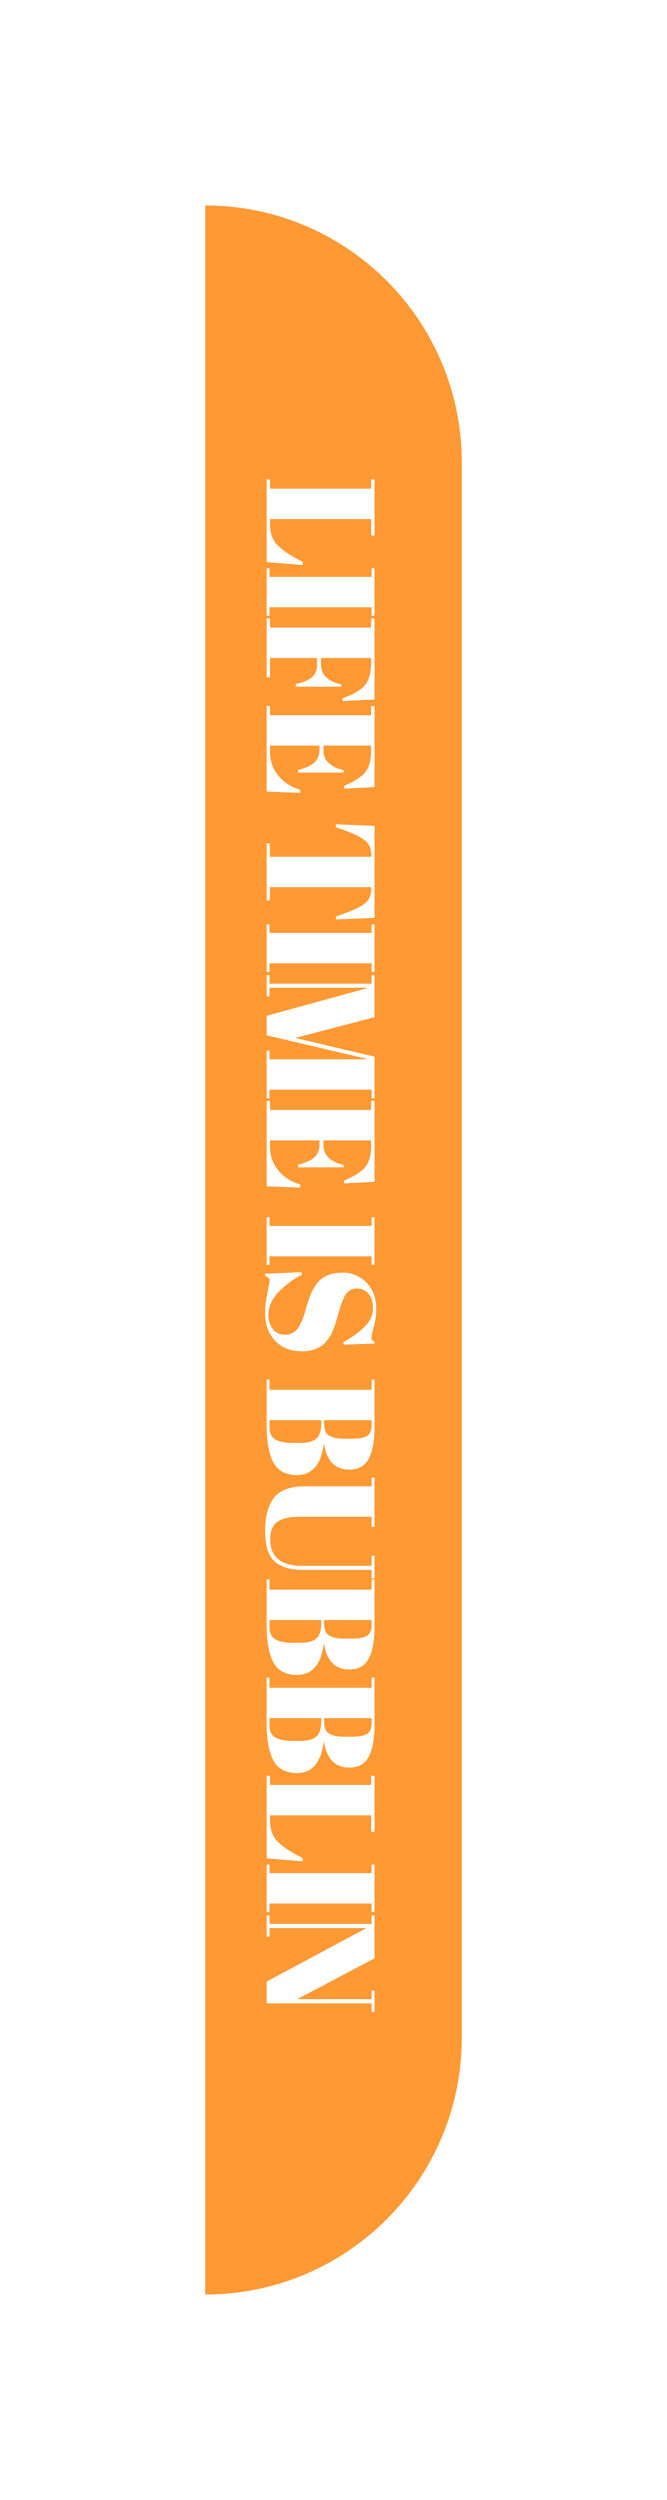 <?xml version="1.0" encoding="utf-8"?>
<svg xmlns="http://www.w3.org/2000/svg" fill="none" height="100%" overflow="visible" preserveAspectRatio="none" style="display: block;" viewBox="0 0 78 292" width="100%">
<g id="Group 1000004544">
<g filter="url(#filter0_d_0_304)" id="Rectangle 1755">
<path d="M24 24V24C40.569 24 54 37.431 54 54V238C54 254.569 40.569 268 24 268V268V24Z" fill="#FF9934"/>
</g>
<g id="Text">
<path d="M43.802 56V62.556H43.405V60.626L31.577 60.626L31.577 61.282C31.577 62.314 31.89 63.133 32.515 63.74C33.14 64.359 34.101 64.985 35.399 65.616V65.999L31.18 65.653L31.18 56L31.577 56L31.577 57.075L43.405 57.075V56L43.802 56Z" fill="white"/>
<path d="M43.802 66.376V71.93H43.459V70.929H31.523L31.523 71.93H31.18L31.18 66.376H31.523L31.523 67.377H43.459V66.376H43.802Z" fill="white"/>
<path d="M43.802 72.231L43.802 81.701L40.051 81.883V81.555C41.349 81.106 42.233 80.584 42.702 79.989C43.171 79.406 43.405 78.532 43.405 77.366V76.856H37.545V77.676C37.545 78.259 37.755 78.745 38.176 79.133C38.597 79.522 39.174 79.789 39.907 79.934V80.207H34.57V79.898C35.472 79.704 36.115 79.43 36.499 79.078C36.884 78.738 37.076 78.271 37.076 77.676V76.856H31.577L31.577 79.115H31.18L31.18 72.231H31.577L31.577 73.305H43.405V72.231H43.802Z" fill="white"/>
<path d="M43.802 82.462V91.933L40.232 92.115V91.787C41.446 91.277 42.275 90.743 42.72 90.184C43.177 89.626 43.405 88.806 43.405 87.726V87.088H37.834V87.707C37.834 88.278 38.044 88.758 38.465 89.146C38.897 89.535 39.474 89.808 40.196 89.966V90.239H34.858V89.929C35.76 89.711 36.403 89.413 36.788 89.037C37.172 88.673 37.365 88.169 37.365 87.525V87.088H31.577L31.577 87.78C31.577 88.897 31.907 89.844 32.569 90.621C33.23 91.411 34.077 91.951 35.111 92.242V92.607L31.18 92.461L31.18 82.462H31.577L31.577 83.537H43.405V82.462H43.802Z" fill="white"/>
<path d="M43.802 107.208L39.276 107.39V107.044C40.875 106.51 41.963 106.036 42.539 105.623C43.129 105.21 43.423 104.615 43.423 103.838V103.62H31.559L31.559 105.168H31.18L31.18 98.52H31.559L31.559 100.068H43.423V99.832C43.423 99.055 43.117 98.454 42.504 98.029C41.903 97.604 40.827 97.136 39.276 96.626V96.28L43.802 96.462L43.802 107.208Z" fill="white"/>
<path d="M43.802 107.966V113.52H43.459V112.519H31.523V113.52H31.18L31.18 107.966H31.523L31.523 108.967L43.459 108.967V107.966H43.802Z" fill="white"/>
<path d="M43.802 123.418V128.281H43.459V127.279H31.523L31.523 128.281H31.18L31.18 122.726H31.523L31.523 123.728H42.792V123.655L31.18 120.923L31.18 118.647L42.846 115.441V115.368H31.523V116.37H31.18L31.18 113.893H31.523L31.523 114.895L43.459 114.895V113.893H43.802V118.811L34.516 121.233L43.802 123.418Z" fill="white"/>
<path d="M43.802 128.57L43.802 138.04L40.232 138.222V137.895C41.446 137.385 42.275 136.85 42.72 136.292C43.177 135.733 43.405 134.914 43.405 133.833V133.196H37.834V133.815C37.834 134.386 38.044 134.865 38.465 135.254C38.897 135.642 39.474 135.915 40.196 136.073V136.346H34.858V136.037C35.76 135.818 36.403 135.521 36.788 135.144C37.172 134.78 37.365 134.276 37.365 133.633V133.196H31.577V133.888C31.577 135.005 31.907 135.952 32.569 136.729C33.23 137.518 34.077 138.058 35.111 138.35V138.714L31.18 138.568L31.18 128.57H31.577L31.577 129.644H43.405V128.57H43.802Z" fill="white"/>
<path d="M43.802 142.187V147.742H43.459V146.741H31.523V147.742H31.18L31.18 142.187H31.523L31.523 143.189L43.459 143.189V142.187H43.802Z" fill="white"/>
<path d="M31.379 153.579C31.379 154.186 31.541 154.72 31.866 155.181C32.19 155.655 32.677 155.892 33.326 155.892C33.987 155.892 34.492 155.637 34.84 155.127C35.189 154.629 35.49 153.913 35.742 152.978C36.007 152.055 36.235 151.381 36.427 150.956C36.62 150.543 36.872 150.149 37.184 149.772C37.809 149.02 38.777 148.643 40.087 148.643C41.157 148.643 42.077 149.026 42.846 149.791C43.615 150.568 44 151.624 44 152.96C44 153.603 43.904 154.271 43.712 154.963C43.531 155.667 43.441 156.104 43.441 156.274C43.441 156.444 43.561 156.596 43.802 156.729V156.93L40.16 157.057V156.766C41.205 156.183 42.041 155.57 42.666 154.926C43.303 154.295 43.621 153.603 43.621 152.85C43.621 152.11 43.447 151.533 43.099 151.12C42.762 150.707 42.305 150.501 41.728 150.501C41.163 150.501 40.724 150.744 40.412 151.229C40.111 151.727 39.865 152.334 39.673 153.051C39.48 153.767 39.348 154.234 39.276 154.453C39.204 154.684 39.102 154.963 38.969 155.291C38.849 155.631 38.717 155.904 38.573 156.11C38.441 156.329 38.266 156.553 38.05 156.784C37.846 157.027 37.617 157.215 37.365 157.349C36.788 157.677 36.103 157.84 35.309 157.84C34.011 157.84 32.965 157.428 32.172 156.602C31.391 155.789 31 154.714 31 153.378C31 152.686 31.09 151.891 31.27 150.993C31.451 150.106 31.541 149.614 31.541 149.517C31.541 149.347 31.361 149.183 31 149.026L31 148.771L35.291 148.589V148.898C34.245 149.432 33.332 150.112 32.551 150.938C31.769 151.776 31.379 152.656 31.379 153.579Z" fill="white"/>
<path d="M43.802 161.142V166.588C43.802 168.276 43.573 169.538 43.117 170.376C42.672 171.226 41.914 171.651 40.845 171.651C39.198 171.651 38.212 170.649 37.888 168.646H37.852C37.551 171.074 36.505 172.288 34.714 172.288C33.404 172.288 32.484 171.791 31.956 170.795C31.439 169.799 31.18 168.367 31.18 166.497L31.18 161.142H31.523L31.523 162.326H43.459L43.459 161.142H43.802ZM37.563 165.878H31.523L31.523 166.734C31.523 167.401 31.751 167.869 32.208 168.136C32.665 168.403 33.338 168.537 34.227 168.537H35.183C35.976 168.537 36.571 168.373 36.968 168.045C37.365 167.717 37.563 167.134 37.563 166.296V165.878ZM43.459 165.878H37.906V166.351C37.906 166.982 38.092 167.42 38.465 167.662C38.849 167.917 39.432 168.045 40.214 168.045H41.061C41.95 168.045 42.57 167.936 42.918 167.717C43.279 167.498 43.459 167.08 43.459 166.46V165.878Z" fill="white"/>
<path d="M35.021 177.154C33.915 177.154 33.068 177.343 32.478 177.719C31.89 178.108 31.595 178.8 31.595 179.795C31.595 180.791 31.901 181.556 32.515 182.09C33.128 182.624 34.059 182.891 35.309 182.891H43.459V181.708H43.802V184.367H43.459V183.365H35.435C33.945 183.365 32.833 183.031 32.1 182.363C31.367 181.695 31 180.512 31 178.812C31 177.124 31.349 175.831 32.046 174.932C32.743 174.046 33.939 173.603 35.634 173.603H43.459V172.601H43.802V178.338H43.459V177.154H35.021Z" fill="white"/>
<path d="M43.802 184.487V189.933C43.802 191.62 43.573 192.883 43.117 193.721C42.672 194.571 41.914 194.996 40.845 194.996C39.198 194.996 38.212 193.994 37.888 191.991H37.852C37.551 194.419 36.505 195.633 34.714 195.633C33.404 195.633 32.484 195.135 31.956 194.14C31.439 193.144 31.18 191.711 31.18 189.842L31.18 184.487H31.523V185.671H43.459V184.487H43.802ZM37.563 189.222H31.523L31.523 190.078C31.523 190.746 31.751 191.214 32.208 191.481C32.665 191.748 33.338 191.881 34.227 191.881H35.183C35.976 191.881 36.571 191.717 36.968 191.39C37.365 191.062 37.563 190.479 37.563 189.641V189.222ZM43.459 189.222H37.906V189.696C37.906 190.327 38.092 190.764 38.465 191.007C38.849 191.262 39.432 191.39 40.214 191.39H41.061C41.95 191.39 42.57 191.28 42.918 191.062C43.279 190.843 43.459 190.424 43.459 189.805V189.222Z" fill="white"/>
<path d="M43.802 195.946L43.802 201.392C43.802 203.079 43.573 204.342 43.117 205.18C42.672 206.03 41.914 206.455 40.845 206.455C39.198 206.455 38.212 205.453 37.888 203.45H37.852C37.551 205.878 36.505 207.092 34.714 207.092C33.404 207.092 32.484 206.594 31.956 205.599C31.439 204.603 31.18 203.17 31.18 201.3L31.18 195.946H31.523L31.523 197.13H43.459V195.946H43.802ZM37.563 200.681H31.523L31.523 201.537C31.523 202.205 31.751 202.672 32.208 202.94C32.665 203.207 33.338 203.34 34.227 203.34H35.183C35.976 203.34 36.571 203.176 36.968 202.849C37.365 202.521 37.563 201.938 37.563 201.1V200.681ZM43.459 200.681H37.906V201.155C37.906 201.786 38.092 202.223 38.465 202.466C38.849 202.721 39.432 202.849 40.214 202.849H41.061C41.95 202.849 42.57 202.739 42.918 202.521C43.279 202.302 43.459 201.883 43.459 201.264V200.681Z" fill="white"/>
<path d="M43.802 207.405V213.961H43.405V212.031H31.577L31.577 212.687C31.577 213.719 31.89 214.538 32.515 215.145C33.14 215.764 34.101 216.39 35.399 217.021V217.404L31.18 217.058L31.18 207.405H31.577L31.577 208.479H43.405V207.405H43.802Z" fill="white"/>
<path d="M43.802 217.781V223.335H43.459L43.459 222.334H31.523L31.523 223.335H31.18L31.18 217.781H31.523L31.523 218.782H43.459V217.781H43.802Z" fill="white"/>
<path d="M43.459 233.998H31.18L31.18 231.449L42.846 225.202H31.523L31.523 226.203H31.18L31.18 223.708H31.523L31.523 224.71H43.459V223.708H43.802V228.735L34.75 233.507H43.459V232.505H43.802V235H43.459V233.998Z" fill="white"/>
</g>
</g>
<defs>
<filter color-interpolation-filters="sRGB" filterUnits="userSpaceOnUse" height="292" id="filter0_d_0_304" width="78" x="0" y="0">
<feFlood flood-opacity="0" result="BackgroundImageFix"/>
<feColorMatrix in="SourceAlpha" result="hardAlpha" type="matrix" values="0 0 0 0 0 0 0 0 0 0 0 0 0 0 0 0 0 0 127 0"/>
<feOffset/>
<feGaussianBlur stdDeviation="12"/>
<feComposite in2="hardAlpha" operator="out"/>
<feColorMatrix type="matrix" values="0 0 0 0 0.55 0 0 0 0 0.585 0 0 0 0 0.786 0 0 0 0.25 0"/>
<feBlend in2="BackgroundImageFix" mode="normal" result="effect1_dropShadow_0_304"/>
<feBlend in="SourceGraphic" in2="effect1_dropShadow_0_304" mode="normal" result="shape"/>
</filter>
</defs>
</svg>